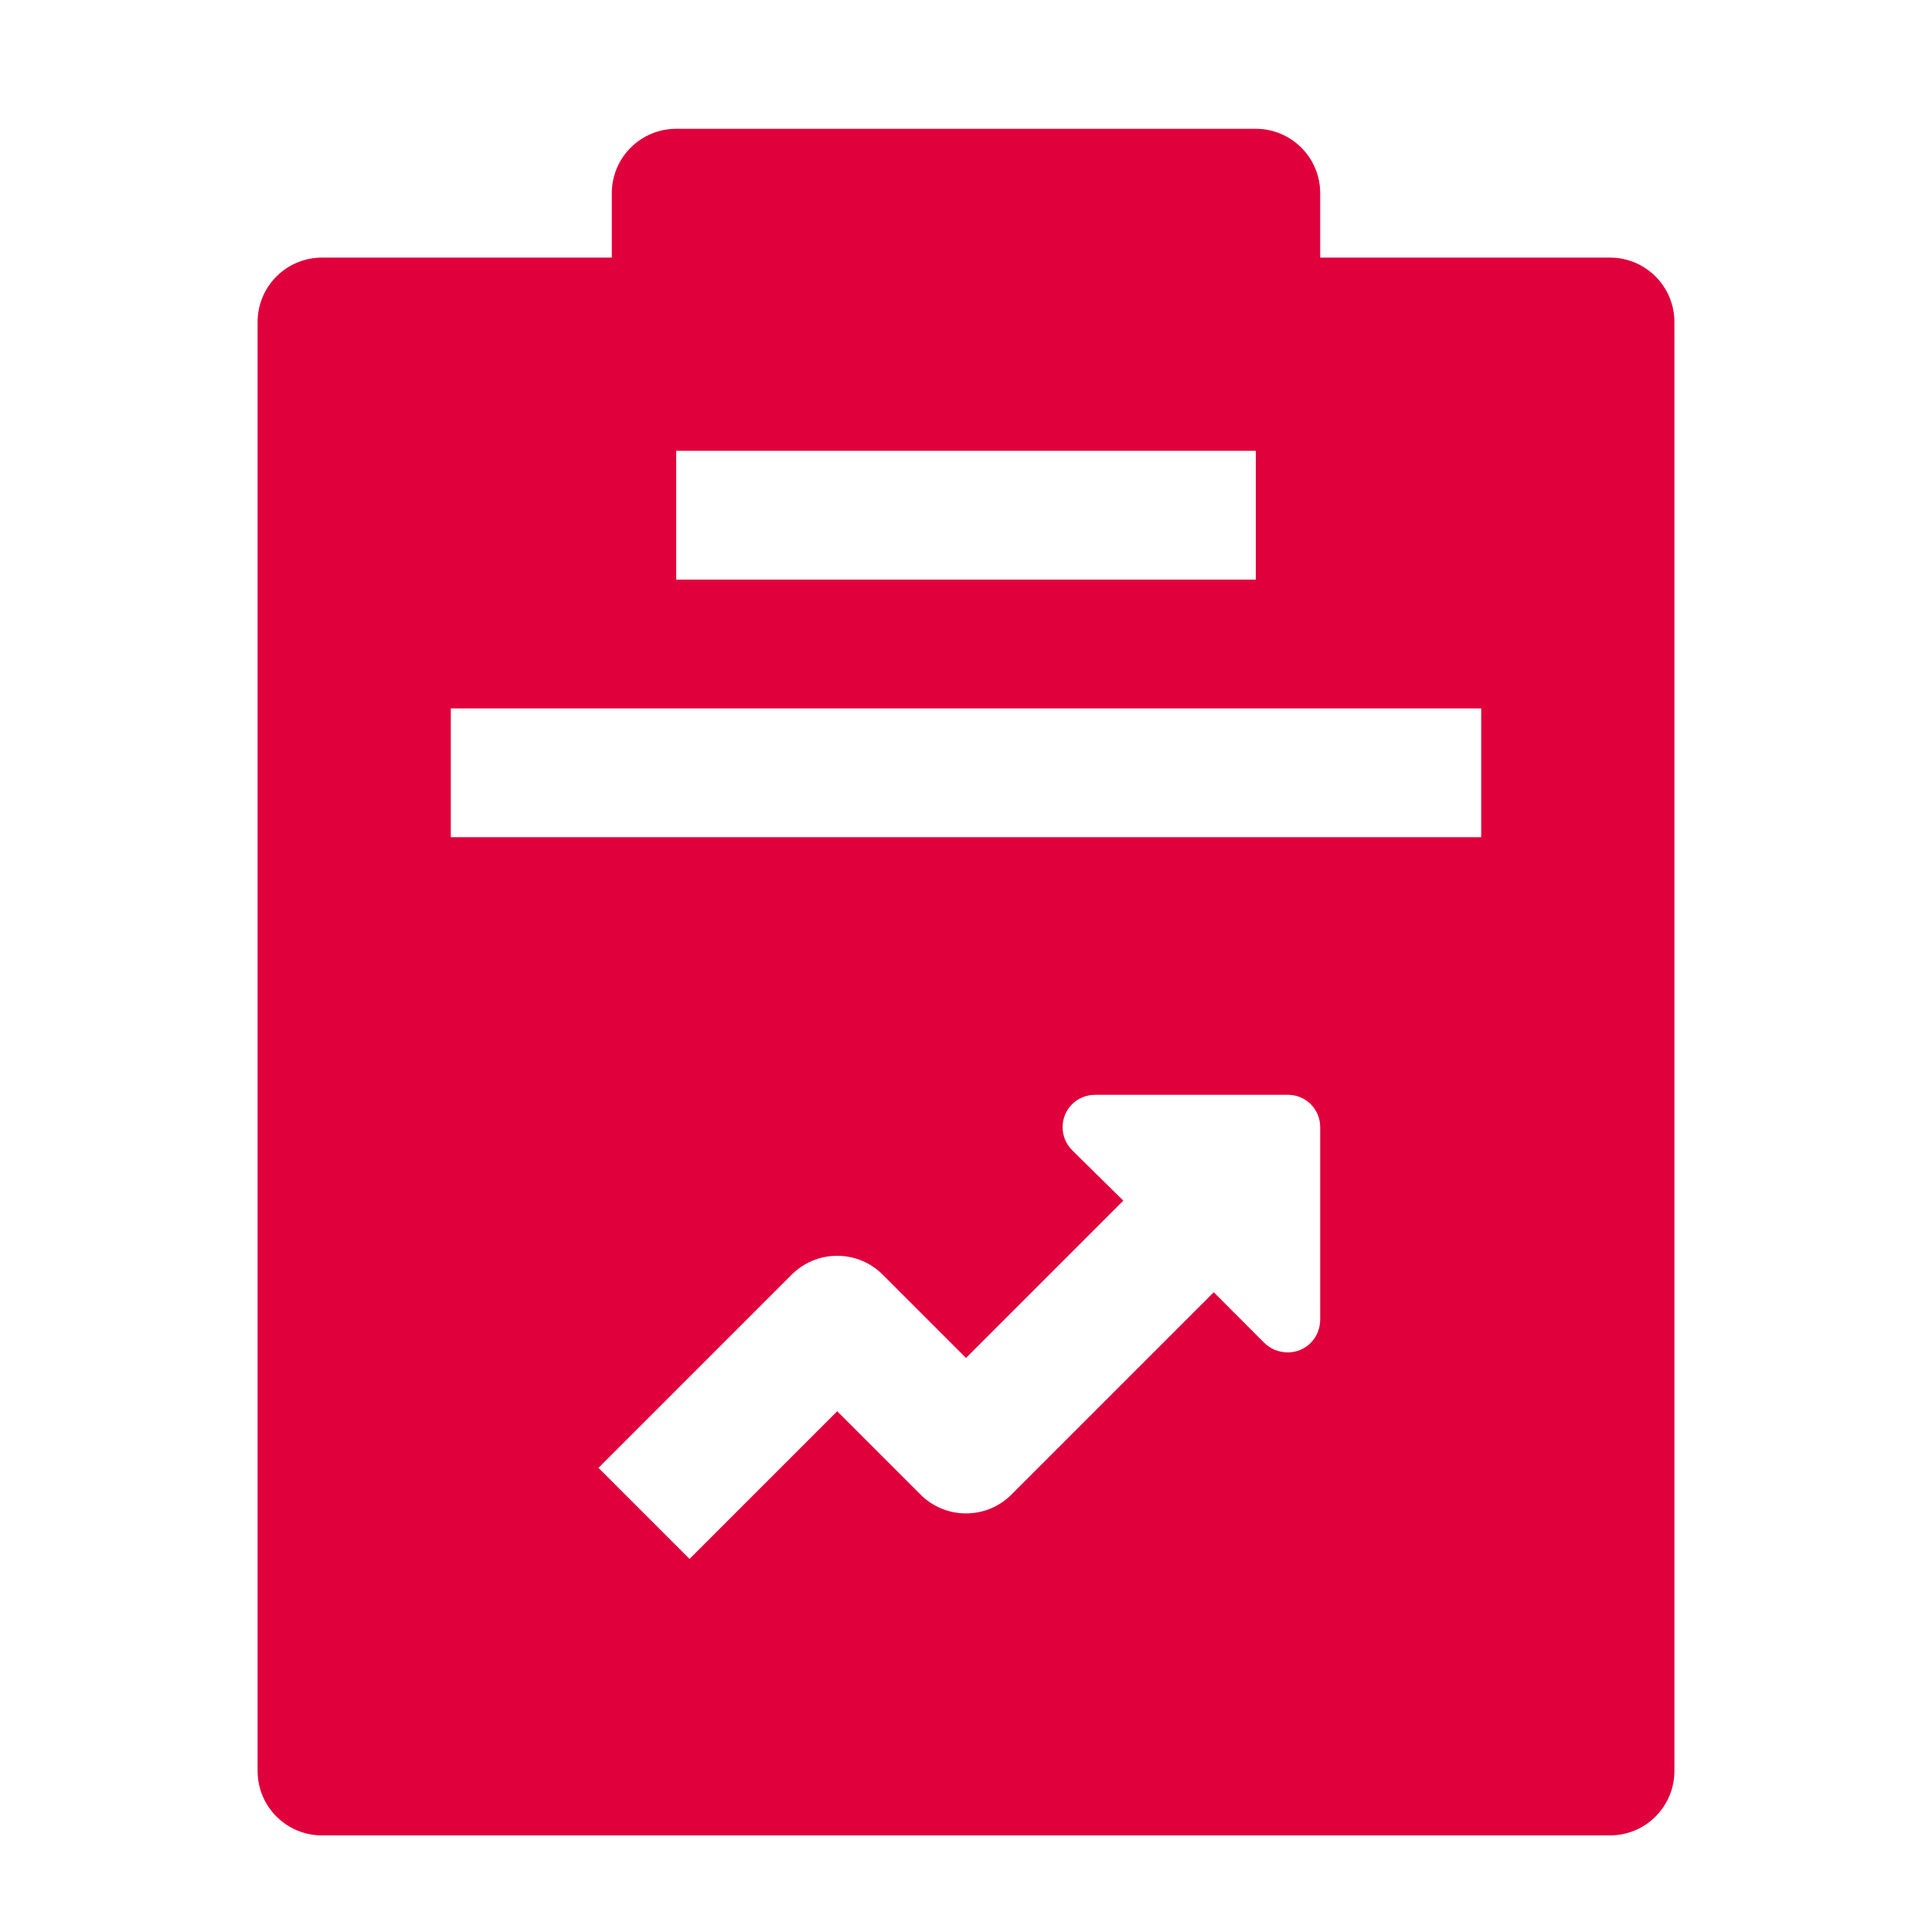 <?xml version="1.0" encoding="UTF-8"?> <svg xmlns="http://www.w3.org/2000/svg" width="69" height="69" viewBox="0 0 69 69" fill="none"> <path d="M57.5 9.2H47.15V6.9C47.15 5.63 46.12 4.6 44.85 4.6H24.15C22.881 4.6 21.85 5.63 21.85 6.9V9.2H11.5C10.231 9.2 9.2 10.23 9.2 11.5V63.25C9.2 64.52 10.231 65.55 11.5 65.55H57.5C58.77 65.55 59.8 64.52 59.8 63.25V11.5C59.8 10.23 58.77 9.2 57.5 9.2ZM24.15 16.1H44.85V20.7H24.15V16.1ZM47.15 47.119C47.15 47.814 46.602 48.3 46 48.3C45.699 48.3 45.391 48.199 45.141 47.948L43.349 46.152L36.126 53.375C35.711 53.792 35.136 54.05 34.5 54.05C33.864 54.05 33.289 53.792 32.874 53.376L29.9 50.402L24.626 55.676L21.374 52.424L28.274 45.524C28.689 45.108 29.264 44.85 29.9 44.85C30.536 44.85 31.111 45.108 31.526 45.524L34.5 48.498L40.118 42.88L38.303 41.092C38.056 40.848 37.95 40.546 37.95 40.25C37.95 39.651 38.426 39.1 39.12 39.1H46C46.636 39.1 47.15 39.614 47.15 40.25V47.119ZM52.9 29.9H16.1V25.3H52.9V29.9Z" fill="#E0003C"></path> </svg> 